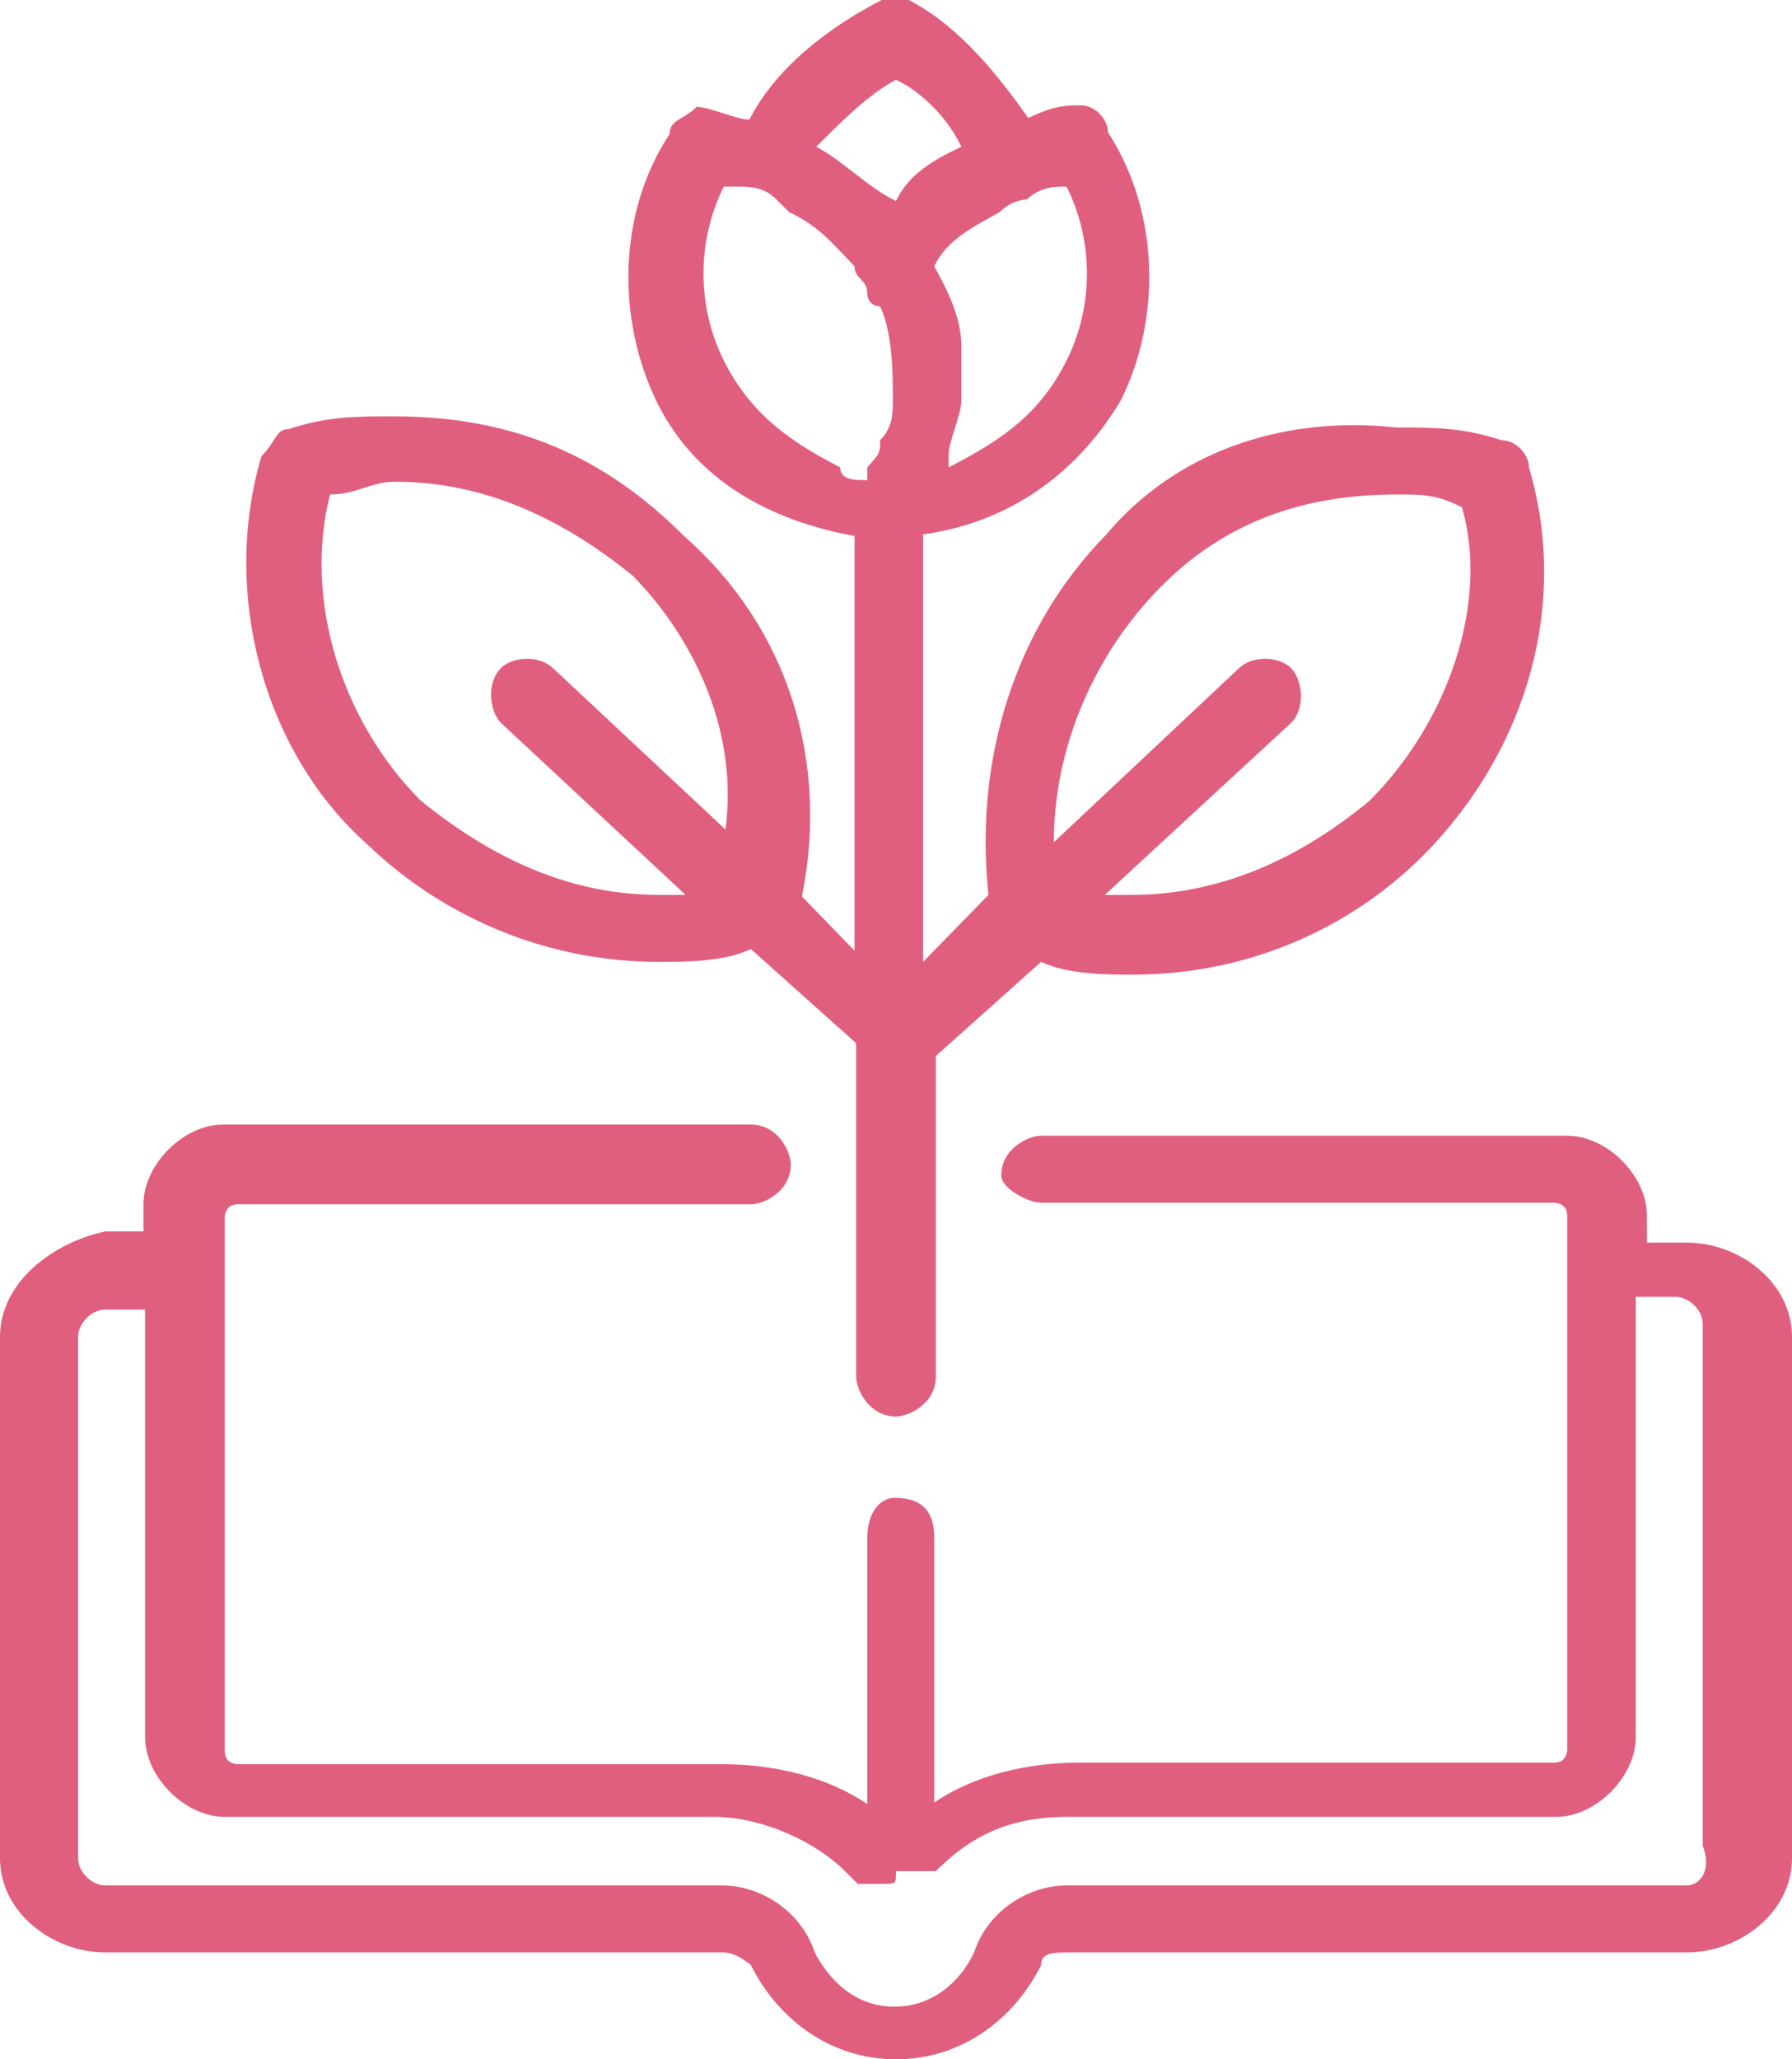 <?xml version="1.0" encoding="utf-8"?>
<!-- Generator: Adobe Illustrator 27.9.0, SVG Export Plug-In . SVG Version: 6.00 Build 0)  -->
<svg version="1.1" id="Layer_1" xmlns="http://www.w3.org/2000/svg" xmlns:xlink="http://www.w3.org/1999/xlink" x="0px" y="0px"
	 viewBox="0 0 112.4 129.1" style="enable-background:new 0 0 112.4 129.1;" xml:space="preserve">
<style type="text/css">
	.st0{fill:#E15F7E;}
</style>
<g>
	<g>
		<g>
			<path class="st0" d="M105.8,118.2H66.9c-2.5,0-5,1.7-5.8,4.2c-0.8,1.7-2.5,3.4-5,3.4c-2.5,0-4.1-1.7-5-3.4
				c-0.8-2.5-3.3-4.2-5.8-4.2H6.6c-0.8,0-1.7-0.8-1.7-1.7V83.8c0-0.8,0.8-1.7,1.7-1.7h2.5v26.8c0,2.5,2.5,5,5,5h30.6
				c3.3,0,6.6,1.7,8.3,3.4l0.8,0.8l0,0l0,0l0,0c0,0,0,0,0.8,0s0,0,0.8,0s0.8,0,0.8-0.8l0,0l0,0h2.5c2.5-2.5,5-3.4,8.3-3.4h30.6
				c2.5,0,5-2.5,5-5V81.3h2.5c0.8,0,1.7,0.8,1.7,1.7v32.7C107.4,117.3,106.6,118.2,105.8,118.2L105.8,118.2z M112.4,83.8
				c0-3.4-3.3-5.9-6.6-5.9h-2.5v-1.7c0-2.5-2.5-5-5-5h-33c-0.8,0-2.5,0.8-2.5,2.5c0,0.8,1.7,1.7,2.5,1.7h32.2c0,0,0.8,0,0.8,0.8
				v33.5c0,0,0,0.8-0.8,0.8H67.7c-3.3,0-6.6,0.8-9.1,2.5v-0.8V96.4c0-1.7-0.8-2.5-2.5-2.5c-0.8,0-1.7,0.8-1.7,2.5v15.9v0.8
				c-2.5-1.7-5.8-2.5-9.1-2.5H14.9c0,0-0.8,0-0.8-0.8V76.3c0,0,0-0.8,0.8-0.8h32.2c0.8,0,2.5-0.8,2.5-2.5c0-0.8-0.8-2.5-2.5-2.5H14
				c-2.5,0-5,2.5-5,5v1.7H6.6C3.3,77.9,0,80.4,0,83.8v32.7c0,3.4,3.3,5.9,6.6,5.9h38.8c0.8,0,1.7,0.8,1.7,0.8c1.7,3.4,5,5.9,9.1,5.9
				s7.4-2.5,9.1-5.9c0-0.8,0.8-0.8,1.7-0.8h38.8c3.3,0,6.6-2.5,6.6-5.9V83.8L112.4,83.8L112.4,83.8z"/>
			<path class="st0" d="M20.7,31c1.7,0,2.5-0.8,4.1-0.8c5.8,0,10.7,2.5,14.9,5.9c4.1,4.2,6.6,10.1,5.8,15.9L34.7,41.9
				c-0.8-0.8-2.5-0.8-3.3,0c-0.8,0.8-0.8,2.5,0,3.4L43,56.1c-0.8,0-1.7,0-1.7,0c-5.8,0-10.7-2.5-14.9-5.9C21.5,45.3,19,37.7,20.7,31
				L20.7,31z M66.9,11.7c1.7,3.4,1.7,7.5,0,10.9c-1.7,3.4-4.1,5-7.4,6.7v-0.8c0-0.8,0.8-2.5,0.8-3.4c0-0.8,0-1.7,0-3.4
				c0-1.7-0.8-3.4-1.7-5c0.8-1.7,2.5-2.5,4.1-3.4c0.8-0.8,1.7-0.8,1.7-0.8C65.3,11.7,66.1,11.7,66.9,11.7L66.9,11.7L66.9,11.7
				L66.9,11.7z M56.2,5c1.7,0.8,3.3,2.5,4.1,4.2c-1.7,0.8-3.3,1.7-4.1,3.4c-1.7-0.8-3.3-2.5-5-3.4C52.9,7.5,54.5,5.9,56.2,5L56.2,5z
				 M45.4,22.6c-1.7-3.4-1.7-7.5,0-10.9h0.8c0.8,0,1.7,0,2.5,0.8l0.8,0.8c1.7,0.8,2.5,1.7,4.1,3.4c0,0.8,0.8,0.8,0.8,1.7
				c0,0,0,0.8,0.8,0.8c0.8,1.7,0.8,4.2,0.8,5.9c0,0.8,0,1.7-0.8,2.5c0,0.8,0,0.8-0.8,1.7v0.8c-0.8,0-1.7,0-1.7-0.8
				C49.6,27.7,47.1,26,45.4,22.6L45.4,22.6z M72.7,36.9c4.1-4.2,9.1-5.9,14.9-5.9c1.7,0,2.5,0,4.1,0.8c1.7,5.9-0.8,13.4-5.8,18.4
				c-4.1,3.4-9.1,5.9-14.9,5.9c-0.8,0-1.7,0-1.7,0L81,45.3c0.8-0.8,0.8-2.5,0-3.4c-0.8-0.8-2.5-0.8-3.3,0L66.1,52.8
				C66.1,46.9,68.6,41.1,72.7,36.9L72.7,36.9z M41.3,60.3c1.7,0,4.1,0,5.8-0.8l6.6,5.9v20.9c0,0.8,0.8,2.5,2.5,2.5
				c0.8,0,2.5-0.8,2.5-2.5V66.2l6.6-5.9c1.7,0.8,4.1,0.8,5.8,0.8c6.6,0,13.2-2.5,18.2-7.5c6.6-6.7,9.1-15.9,6.6-24.3
				c0-0.8-0.8-1.7-1.7-1.7c-2.5-0.8-4.1-0.8-6.6-0.8c-7.4-0.8-14,1.7-18.2,6.7c-5.8,5.9-8.3,14.2-7.4,22.6l-4.1,4.2V33.5
				c5.8-0.8,9.9-4.2,12.4-8.4c2.5-5,2.5-11.7-0.8-16.8c0-0.8-0.8-1.7-1.7-1.7c-0.8,0-1.7,0-3.3,0.8C62.8,5,60.3,1.7,57,0
				c-0.8,0-0.8,0-1.7,0c-3.3,1.7-6.6,4.2-8.3,7.5c-0.8,0-2.5-0.8-3.3-0.8c-0.8,0.8-1.7,0.8-1.7,1.7c-3.3,5-3.3,11.7-0.8,16.8
				s7.4,7.5,12.4,8.4v26l-3.3-3.4c1.7-8.4-0.8-16.8-7.4-22.6c-5-5-10.7-7.5-18.2-7.5c-2.5,0-4.1,0-6.6,0.8c-0.8,0-0.8,0.8-1.7,1.7
				c-2.5,8.4,0,18.4,6.6,24.3C28.1,57.8,34.7,60.3,41.3,60.3L41.3,60.3z"/>
		</g>
	</g>
</g>
</svg>
